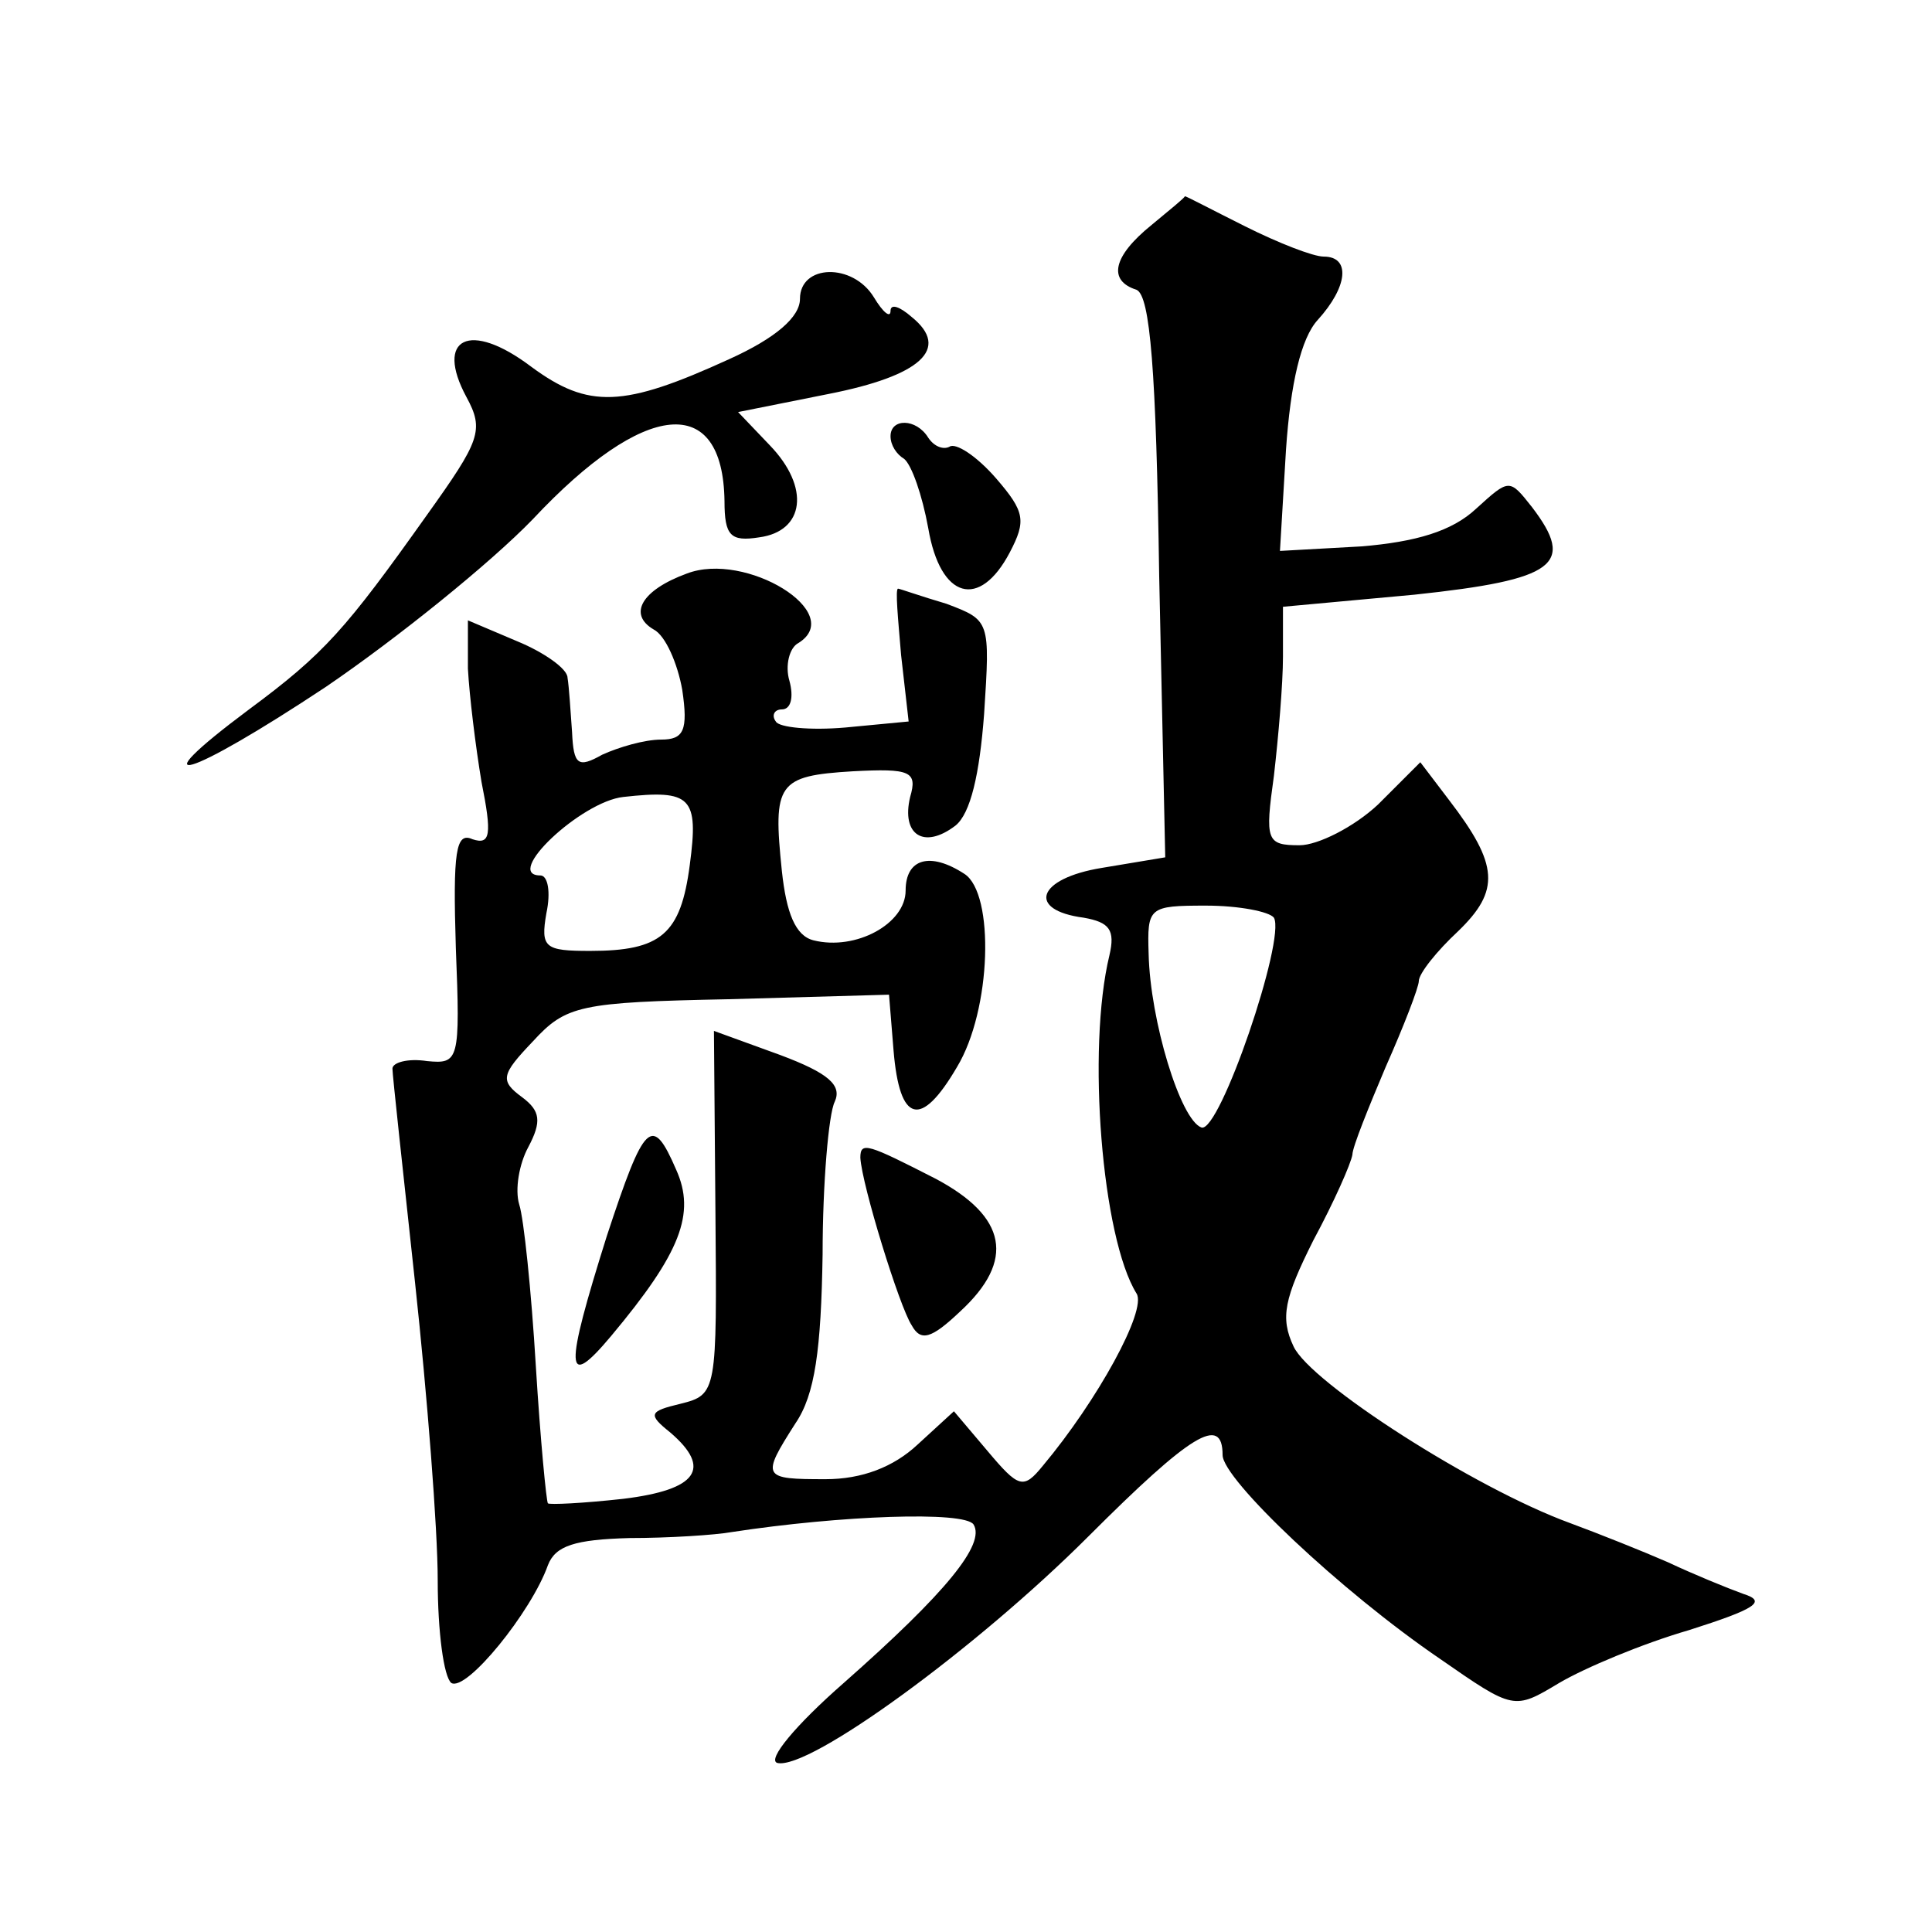 <?xml version="1.0" standalone="no"?>
<!DOCTYPE svg PUBLIC "-//W3C//DTD SVG 20010904//EN"
 "http://www.w3.org/TR/2001/REC-SVG-20010904/DTD/svg10.dtd">
<svg version="1.0" xmlns="http://www.w3.org/2000/svg"
 width="128pt" height="128pt" viewBox="0 0 128 128"
 preserveAspectRatio="xMidYMid meet">
<g transform="translate(0,128) scale(0.1,-0.1)"
fill="#0" stroke="none">
<path d="M763 1131 c-26 -21 -29 -37 -10 -43 9 -4 13 -53 15 -190 l4 -186 -42 -7
c-43 -7 -50 -28 -12 -33 17 -3 21 -8 17 -25 -15 -62 -5 -187 18 -224 7 -11 -26
-71 -62 -114 -13 -16 -16 -15 -37 10 l-22 26 -24 -22 c-16 -15 -37 -23 -61 -23
-42 0 -43 1 -20 37 13 19 17 49 18 112 0 47 4 93 8 101 5 11 -4 19 -36 31 l-44
16 1 -121 c1 -118 1 -120 -23 -126 -21 -5 -22 -7 -7 -19 28 -24 18 -38 -31 -44
-27 -3 -49 -4 -50 -3 -1 1 -5 42 -8 91 -3 50 -8 98 -11 107 -3 10 0 27 6 38 9 17
8 24 -4 33 -15 11 -14 15 7 37 22 24 31 26 130 28 l106 3 3 -37 c4 -48 18 -52 42
-11 23 38 25 115 5 128 -23 15 -39 10 -39 -11 0 -22 -33 -40 -61 -33 -12 3 -18
18 -21 46 -6 58 -3 63 47 66 38 2 43 0 38 -17 -6 -25 9 -35 30 -19 10 8 16 34 19
74 4 62 4 62 -25 73 -17 5 -31 10 -32 10 -2 0 0 -20 2 -44 l5 -44 -42 -4 c-23 -2
-44 0 -46 4 -3 4 -1 8 4 8 6 0 8 8 5 19 -3 10 0 22 6 25 32 20 -35 61 -74 46 -30
-11 -39 -27 -22 -37 8 -4 16 -23 19 -40 4 -27 1 -33 -14 -33 -11 0 -28 -5 -39 -10
-16 -9 -19 -7 -20 15 -1 14 -2 30 -3 36 0 6 -16 17 -33 24 l-33 14 0 -32 c1 -18
5 -51 9 -75 7 -35 6 -42 -6 -38 -11 5 -13 -8 -11 -72 3 -75 2 -77 -19 -75 -13 2
-23 -1 -23 -5 0 -4 7 -68 15 -142 8 -74 15 -163 15 -197 0 -34 4 -64 9 -68 10 -6
53 47 64 78 5 13 18 17 54 18 26 0 57 2 68 4 72 11 154 14 160 5 8 -13 -18 -45
-86 -105 -32 -28 -51 -51 -44 -53 21 -5 132 76 206 150 68 68 89 81 89 54 0 -16
78 -90 144 -135 49 -34 49 -34 79 -16 17 10 55 26 86 35 44 14 52 19 36 24 -11
4 -33 13 -50 21 -16 7 -46 19 -65 26 -63 23 -172 93 -183 117 -9 19 -6 32 13 70
14 26 25 51 26 57 0 5 11 32 22 58 12 27 22 53 22 57 0 5 12 20 26 33 28 27 27
44 -6 87 l-19 25 -28 -28 c-16 -15 -40 -27 -52 -27 -22 0 -23 3 -17 46 3 26 6 61
6 79 l0 33 87 8 c94 10 107 20 78 58 -15 19 -15 19 -37 -1 -16 -15 -40 -22 -76
-25 l-54 -3 4 67 c3 44 10 74 21 86 20 22 22 42 4 42 -7 0 -30 9 -52 20 -22 11
-39 20 -40 20 0 -1 -10 -9 -22 -19z m-306 -424 c-6 -46 -19 -57 -66 -57 -30 0 -33
2 -29 25 3 14 1 25 -4 25 -25 0 27 49 55 52 45 5 50 0 44 -45z m387 -35 c8 -14
-36 -143 -48 -139 -14 5 -34 71 -35 115 -1 31 0 32 38 32 22 0 42 -4 45 -8z M530
1082 c0 -12 -16 -26 -47 -40 -70 -32 -93 -33 -131 -5 -41 31 -64 19 -43 -20 12
-22 9 -29 -26 -78 -54 -76 -68 -92 -118 -129 -75 -56 -41 -46 51 15 47 32 109 82
137 111 74 79 126 84 127 12 0 -23 4 -27 23 -24 30 4 34 33 7 61 l-21 22 60 12
c61 12 81 30 55 51 -8 7 -14 9 -14 4 0 -5 -5 -1 -11 9 -14 23 -49 22 -49 -1z M590
991 c0 -6 4 -12 9 -15 5 -4 12 -24 16 -46 8 -47 34 -54 54 -16 11 21 10 27 -9 49
-13 15 -27 24 -31 21 -4 -2 -10 0 -14 6 -8 13 -25 13 -25 1z M402 461 c-28 -89
-28 -103 3 -66 46 55 56 81 43 110 -16 37 -21 32 -46 -44z M570 513 c1 -18 26 -99
34 -111 6 -11 13 -9 32 9 37 34 31 63 -16 88 -45 23 -50 25 -50 14z"/>
</g>
</svg>
